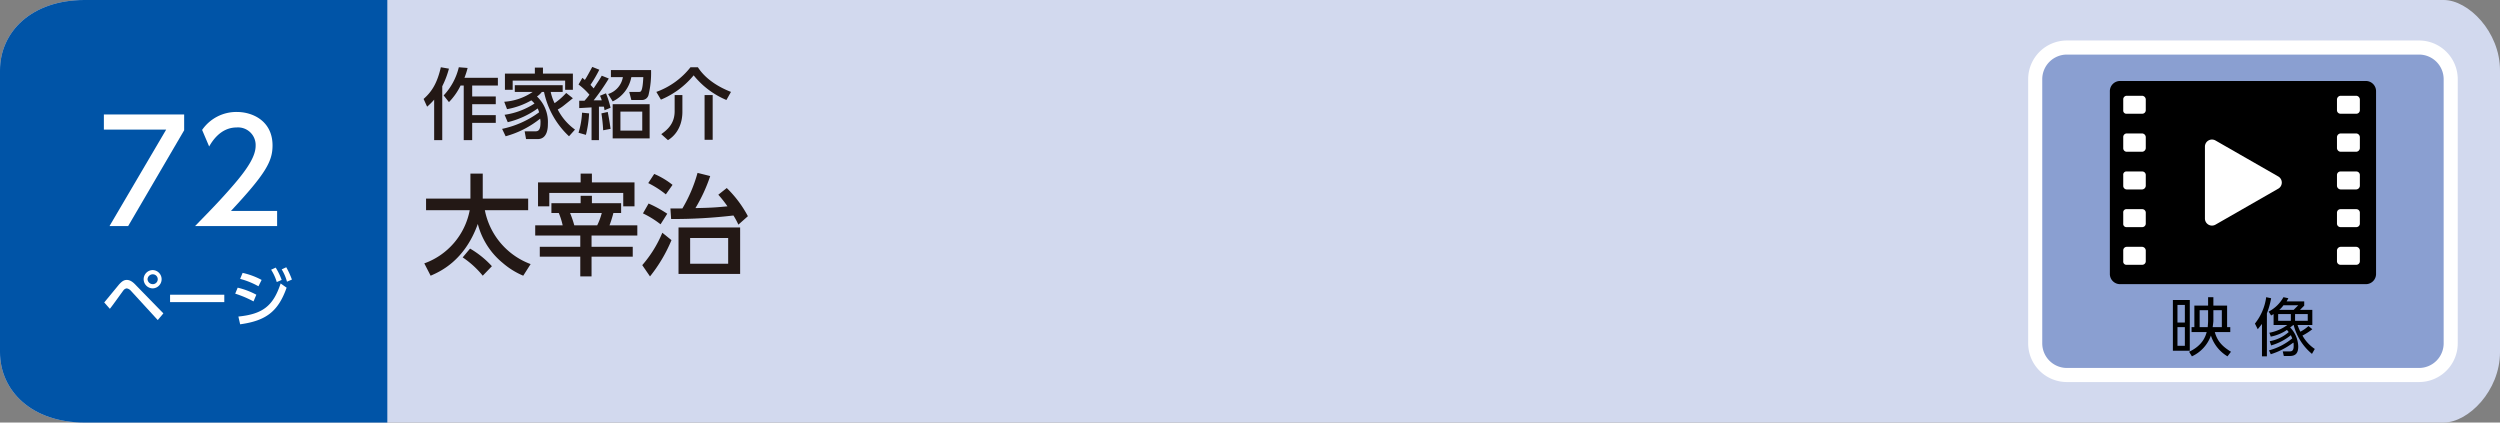 <svg xmlns="http://www.w3.org/2000/svg" viewBox="0 0 710 120"><rect x="0" y="0" width="710" height="120" fill="#808080" stroke="none"/><g id="レイヤー_2" data-name="レイヤー 2"><g id="ベース"><path d="M694,120H24c-15,0-24-9-24-20V20C0,9,9,0,24,0H694c7,0,16,9,16,20v80C710,111,701,120,694,120Z" style="fill:#d2d9ee"/><path d="M110,120H24c-15,0-24-9-24-20V20C0,9,9,0,24,0h86Z" style="fill:#0054a7"/><path d="M123.3,28.3a18.6,18.6,0,0,1-2,2l-1-2.2c2.5-2.2,3.9-4.7,4.9-9l2.3.4a25.9,25.9,0,0,1-1.9,5V39.8h-2.3Zm9.5-9a21.3,21.3,0,0,1-.9,2.8h9.5v2.2h-7.3v3.1h6.7v2.2h-6.7v3.1h6.7v2.2h-6.7v4.9h-2.4V24.3h-.9a17.8,17.8,0,0,1-3.3,4.7L126,27.1a17.6,17.6,0,0,0,4.3-8Z" style="fill:#231815"/><path d="M162.7,27.9l-2.5,2a11.1,11.1,0,0,1-1.8,1.2,16,16,0,0,0,4.9,5.7l-1.7,1.9a23.9,23.9,0,0,1-7.1-12.6h-.6a6.1,6.1,0,0,1-1.4,1.3,10,10,0,0,1,3.1,7.8c0,.8,0,4.3-2.9,4.3h-3.3l-.4-2.2h2.9c.7,0,1.6,0,1.6-2.4a4.1,4.1,0,0,0-.1-1.2,27,27,0,0,1-9.8,5l-1-2.1a27.2,27.2,0,0,0,10.5-4.7,4.9,4.9,0,0,0-.4-1.1,24.1,24.1,0,0,1-8.5,3.9l-.9-2.1a20.9,20.9,0,0,0,8.5-3.2,7.6,7.6,0,0,0-.9-.9A21.5,21.5,0,0,1,144,31l-.8-2.1a16.3,16.3,0,0,0,8.1-2.8h-5.1V24.2h13.6v1.9h-3.4a13.7,13.7,0,0,0,1.1,3.2,18.9,18.9,0,0,0,3.3-2.9Zm-10.8-7V19.2h2.3v1.7h8.5v4.6h-2.2V22.9H145.6v2.6h-2.2V20.9Z" style="fill:#231815"/><path d="M164.3,37.7a22.8,22.8,0,0,0,1-5.7l2,.2a30.7,30.7,0,0,1-.9,6.1Zm8.6-15.4a61.7,61.7,0,0,1-4.3,6.2h2.3a7.9,7.9,0,0,0-.5-1.3l1.7-.7a28,28,0,0,1,1.3,4.1l-1.7.7c-.1-.4-.1-.7-.2-1h-1.4v9.5H168V30.5l-3.5.2V28.6H166a17.7,17.7,0,0,0,1.4-1.7,18.3,18.3,0,0,0-3.1-2.9l1.1-1.9.7.6c.6-.9,1.4-2.4,2.1-3.7l2,.8a37,37,0,0,1-2.5,4.3l.9,1c1.1-1.7,1.5-2.2,2.3-3.6ZM171.3,37a44,44,0,0,0-.5-4.8l1.8-.4c.5,2.6.6,3.4.8,4.8Zm1.4-10.3a6.1,6.1,0,0,0,4.2-4.8h-3.4v-2h11.4a26.6,26.6,0,0,1-.7,7,1.9,1.9,0,0,1-1.9,1.5h-3l-.6-2.3h2.8c.5,0,1,0,1.2-4.2h-3.4a9.6,9.6,0,0,1-5.3,6.9Zm11.8,12.6H174V29.6h10.5Zm-2.1-7.6h-6.2v5.4h6.2Z" style="fill:#231815"/><path d="M206.3,28.4a23.8,23.8,0,0,1-9.3-7,24,24,0,0,1-9.3,6.9l-1.3-2.2a21.7,21.7,0,0,0,9.7-7h2.1c1.8,2.8,5,5.3,9.4,7ZM193.8,27v4.7c0,5.3-3.1,7.5-4.1,8.1l-1.9-1.7c1.5-1.1,3.8-2.8,3.8-6.5V27Zm8.6,0V39.7h-2.3V27Z" style="fill:#231815"/><path d="M120.5,74.8a20,20,0,0,0,12.9-15.1H121V56.4h12.6V49.3h3.5v7.1H150v3.3H137.7a20.5,20.5,0,0,0,13,15.3l-2.1,3.3a21.7,21.7,0,0,1-5.8-3.6,21.1,21.1,0,0,1-7.1-11.1c-3.8,10.6-10.9,13.6-13.4,14.7Zm13-4.2a26.7,26.7,0,0,1,6.2,5l-2.6,2.7a25.7,25.7,0,0,0-5.7-5.2Z" style="fill:#231815"/><path d="M179.7,72.9H168v5.6h-3.2V72.9H153.3V70.1h11.5V66.9H152V64h7.8a20.4,20.4,0,0,0-1.1-3.5h-2.1V57.7h8.3V55.6h3.2v2.1h8.3v2.8h-2.2a32.5,32.5,0,0,1-1.1,3.5H181v2.9H168v3.2h11.7ZM168.1,49.3v2.5h12.1v6.8H177V54.8H156v3.8h-3.2V51.8h12.1V49.3ZM169.6,64a17.9,17.9,0,0,0,1.3-3.5h-9a28.6,28.6,0,0,1,1.2,3.5Z" style="fill:#231815"/><path d="M182.4,75.3a33.5,33.5,0,0,0,5.7-9.2l2.6,2.1a42.6,42.6,0,0,1-6.1,10.3Zm5.2-11.6a27.2,27.2,0,0,0-5-3.1l1.6-2.8a34.2,34.2,0,0,1,5.3,2.9Zm1.5-8.5a26.5,26.5,0,0,0-5-3.2l1.7-2.6a22.4,22.4,0,0,1,5.2,3.1Zm17.3-1.8a32.2,32.2,0,0,1,6,8l-2.7,2.4a21.5,21.5,0,0,0-1.4-2.6,146,146,0,0,1-17.7,1l-.2-3h3.4a41,41,0,0,0,4.3-10.1l3.6.9a45.3,45.3,0,0,1-4.2,9.1c4.8-.1,5.9-.2,9.1-.5a31.7,31.7,0,0,0-2.6-3.3Zm3.8,24.4H192.7V64.6h17.5Zm-3.4-10.2H196v7.3h10.8Z" style="fill:#231815"/><path d="M29.6,85.9l4.2-5.1c.9-1,1.5-1.3,2.2-1.3s1.5.3,2.6,1.5l7.8,8-1.6,1.9-7.7-8.4a2,2,0,0,0-1.1-.6,1.4,1.4,0,0,0-.9.5c-.6.8-3.3,4.6-3.9,5.3Zm16.3-6.6a2.6,2.6,0,0,1-2.5,2.6,2.6,2.6,0,1,1,0-5.2A2.6,2.6,0,0,1,45.9,79.3Zm-4,0a1.5,1.5,0,0,0,1.5,1.4,1.4,1.4,0,1,0,0-2.8A1.5,1.5,0,0,0,41.9,79.3Z" style="fill:#fff"/><path d="M63.7,83.7v2.1H48.3V83.7Z" style="fill:#fff"/><path d="M72,85.6a29.9,29.9,0,0,0-5.2-2.2l.7-1.7a21.4,21.4,0,0,1,5.3,2Zm-4.3,4.3c6.9-.7,9.9-3,12-9.4l1.7,1.2c-2.4,6.8-5.9,9.4-13.2,10.4Zm5.7-8.6a22.6,22.6,0,0,0-5.2-2.1l.7-1.7a20.6,20.6,0,0,1,5.4,2ZM78.3,76A19,19,0,0,1,80,79.5l-1.4.6A13.9,13.9,0,0,0,77,76.6Zm3-.1a22.1,22.1,0,0,1,1.6,3.5l-1.4.6A13.2,13.2,0,0,0,80,76.5Z" style="fill:#fff"/><path d="M52.3,32.5V37L36.4,64.2H31.1L47.2,36.8H29.5V32.5Z" style="fill:#fff"/><path d="M78.7,59.9v4.3H55.4c3.4-3.5,7.1-7.2,11.2-12s6-8.1,6-10.8a5,5,0,0,0-5.4-5.2c-4.7,0-7.1,4.2-7.8,5.4l-2-4.7a11.8,11.8,0,0,1,9.9-5.1c4.5,0,10.1,2.6,10.1,9.5,0,4.5-1.9,8-11.8,18.6Z" style="fill:#fff"/><path d="M687,106.5H587a9,9,0,0,1-9-9v-75a9,9,0,0,1,9-9H687a9,9,0,0,1,9,9v75a9,9,0,0,1-9,9" style="fill:#8a9fd1;stroke:#fff;stroke-miterlimit:10;stroke-width:4px"/><path d="M621.9,99.6h-4.8V85.2h4.8Zm-1.4-13h-2.1v5h2.1Zm0,6.3h-2.1v5.3h2.1Zm1.9,1.4V92.9h.8V86.8h3.9V84.4h1.5v2.4h3.9v6.1h.9v1.4H629c.8,2.9,2.5,4.3,4.6,5.6l-1,1.3a10.7,10.7,0,0,1-4.7-5.9,10.3,10.3,0,0,1-5.4,5.9l-.8-1.3c3.9-1.8,4.7-4.5,5-5.6Zm4.6-1.4c0-.3.1-1.1.1-1.7V88.1h-2.4v4.8Zm1.6-4.8v3c0,.3-.1,1.1-.2,1.8H631V88.1Z"/><path d="M643.8,101.2h-1.4V92l-1.2,1.5-.8-1.6a15.3,15.3,0,0,0,3.2-7.5l1.4.3a22.7,22.7,0,0,1-1.2,4.3Zm.8-4.3a11.1,11.1,0,0,0,5.4-2.6l-.5-.6a12.4,12.4,0,0,1-4.6,1.9l-.4-1.1a12.3,12.3,0,0,0,5.1-2.2h-3.9V89.2l-.7.4-.7-1.1a10.2,10.2,0,0,0,4.2-4.1l1.4.3-.5.9h5v1.2L653.2,88h3.5v4.3h-4.2a15.4,15.4,0,0,0,.8,1.9,10.4,10.4,0,0,0,2.3-1.6l1.1.9a16.7,16.7,0,0,1-2.8,1.8,10.9,10.9,0,0,0,3.5,3.8l-.8,1.4a15.7,15.7,0,0,1-5.2-8.2h-.1l-.9.7a8,8,0,0,1,2.3,5.4c0,1.6-.5,2.7-2.4,2.7h-1.7l-.3-1.3h1.9c.6,0,1.2-.1,1.2-1.5s-.1-.7-.1-1a20.8,20.8,0,0,1-6.4,3.3l-.5-1.1a17.3,17.3,0,0,0,6.6-3.4l-.4-.9a15.8,15.8,0,0,1-5.6,2.9Zm6-7.7H647v1.9h3.6Zm-2.1-2.5a6.4,6.4,0,0,1-1.2,1.3h4.1l1.3-1.3Zm6.9,2.5h-3.6v1.9h3.6Z"/><path d="M671.8,80.7H602.2a2.9,2.9,0,0,1-3-3V26a2.9,2.9,0,0,1,3-3h69.6a2.9,2.9,0,0,1,3,3V77.7a2.9,2.9,0,0,1-3,3"/><path d="M647,50.1,629.2,39.9a2,2,0,0,0-3,1.7V62.1a2,2,0,0,0,3,1.7L647,53.6a2,2,0,0,0,0-3.5" style="fill:#fff"/><path d="M608.4,32.3H604a.9.9,0,0,1-1-1V28.2a1,1,0,0,1,1-1h4.4a1.1,1.1,0,0,1,1,1v3.1a1,1,0,0,1-1,1" style="fill:#fff"/><path d="M608.4,43.1H604a1,1,0,0,1-1-1V38.9a1,1,0,0,1,1-1h4.4a1.1,1.1,0,0,1,1,1v3.2a1.1,1.1,0,0,1-1,1" style="fill:#fff"/><path d="M608.4,53.8H604a1,1,0,0,1-1-1V49.7a.9.9,0,0,1,1-1h4.4a1,1,0,0,1,1,1v3.1a1.1,1.1,0,0,1-1,1" style="fill:#fff"/><path d="M608.4,64.5H604a.9.9,0,0,1-1-1V60.4a.9.9,0,0,1,1-1h4.4a1,1,0,0,1,1,1v3.1a1,1,0,0,1-1,1" style="fill:#fff"/><path d="M608.4,75.2H604a.9.9,0,0,1-1-1V71.1a1,1,0,0,1,1-1h4.4a1.1,1.1,0,0,1,1,1v3.1a1,1,0,0,1-1,1" style="fill:#fff"/><path d="M669.2,32.3h-4.5a1,1,0,0,1-1-1V28.2a1.1,1.1,0,0,1,1-1h4.5a1.1,1.1,0,0,1,1,1v3.1a1,1,0,0,1-1,1" style="fill:#fff"/><path d="M669.2,43.1h-4.5a1.1,1.1,0,0,1-1-1V38.9a1.1,1.1,0,0,1,1-1h4.5a1.1,1.1,0,0,1,1,1v3.2a1.1,1.1,0,0,1-1,1" style="fill:#fff"/><path d="M669.2,53.8h-4.5a1.1,1.1,0,0,1-1-1V49.7a1,1,0,0,1,1-1h4.5a1,1,0,0,1,1,1v3.1a1.1,1.1,0,0,1-1,1" style="fill:#fff"/><path d="M669.2,64.5h-4.5a1,1,0,0,1-1-1V60.4a1,1,0,0,1,1-1h4.5a1,1,0,0,1,1,1v3.1a1,1,0,0,1-1,1" style="fill:#fff"/><path d="M669.2,75.2h-4.5a1,1,0,0,1-1-1V71.1a1.1,1.1,0,0,1,1-1h4.5a1.1,1.1,0,0,1,1,1v3.1a1,1,0,0,1-1,1" style="fill:#fff"/></g></g></svg>